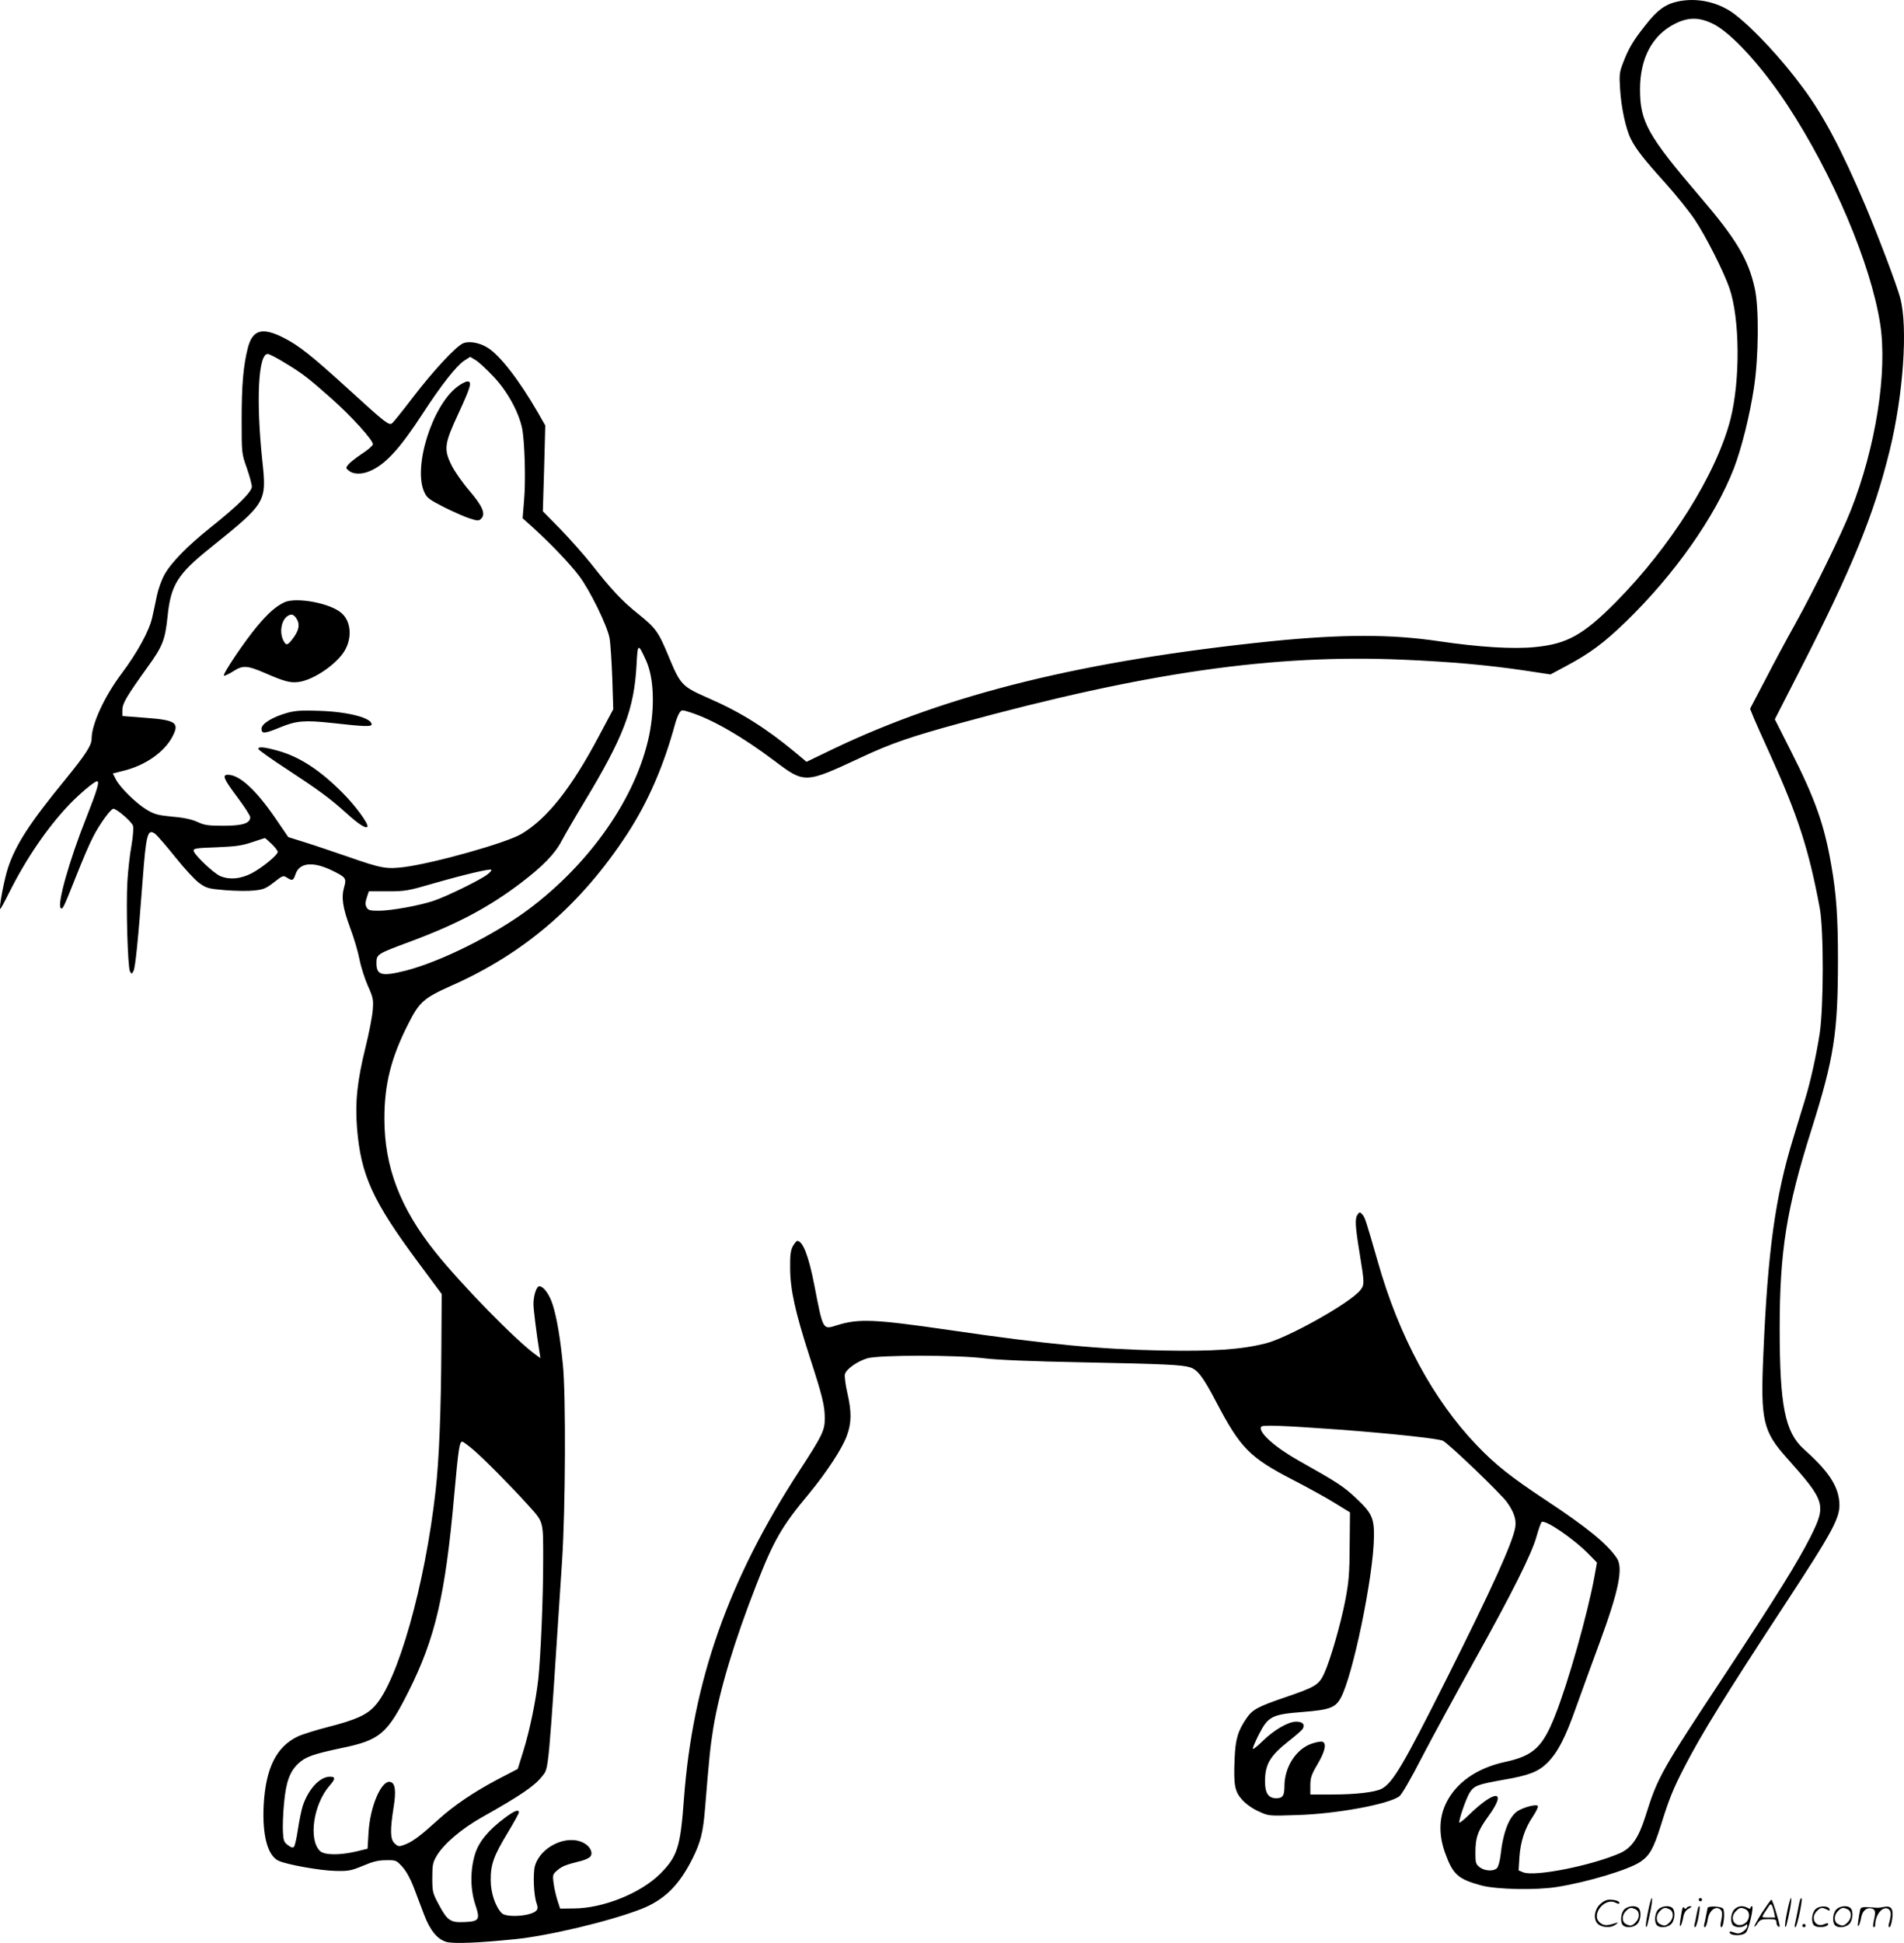 <svg version="1.0" xmlns="http://www.w3.org/2000/svg"
  viewBox="0 0 1176.415 1200.386"
 preserveAspectRatio="xMidYMid meet">
<g transform="translate(-0.394,1200.668) scale(0.1,-0.1)"
fill="#000000" stroke="none">
<path d="M10368 11997 c-76 -17 -126 -54 -199 -148 -74 -93 -103 -142 -136
-229 -23 -59 -25 -74 -19 -165 7 -113 35 -245 67 -308 31 -62 83 -128 214
-273 64 -71 145 -172 180 -224 68 -101 181 -325 215 -425 64 -188 67 -567 6
-808 -87 -339 -369 -788 -711 -1133 -199 -200 -299 -256 -496 -275 -135 -14
-352 0 -594 36 -295 44 -597 44 -1035 0 -1158 -119 -1997 -325 -2709 -666
l-164 -79 -69 58 c-181 150 -337 248 -529 332 -173 76 -179 82 -254 262 -63
152 -79 174 -188 262 -100 80 -164 148 -292 311 -44 55 -128 150 -188 212
l-109 111 8 265 7 265 -48 84 c-114 197 -232 350 -309 397 -49 31 -114 42
-150 27 -45 -19 -186 -171 -313 -337 -61 -80 -118 -151 -126 -157 -19 -16 -43
3 -262 203 -237 216 -314 277 -409 325 -132 67 -192 50 -221 -64 -28 -110 -38
-230 -38 -441 0 -210 0 -210 32 -300 17 -49 31 -101 31 -115 0 -32 -89 -120
-255 -252 -138 -110 -242 -215 -284 -290 -17 -29 -38 -87 -47 -128 -8 -41 -22
-104 -30 -140 -18 -80 -90 -213 -189 -345 -107 -143 -185 -313 -185 -402 0
-41 -36 -97 -164 -254 -218 -266 -304 -399 -352 -542 -24 -72 -57 -247 -49
-256 2 -2 27 43 55 100 105 210 235 401 371 544 65 68 157 145 173 145 17 0
-1 -58 -68 -228 -104 -261 -180 -532 -157 -555 12 -12 17 -1 96 198 37 94 84
204 106 245 39 76 107 169 123 170 21 1 116 -82 122 -106 4 -15 -1 -70 -10
-123 -10 -53 -21 -152 -25 -221 -9 -152 2 -529 16 -555 10 -17 11 -17 22 3 11
21 29 194 56 557 22 292 31 325 79 289 13 -11 69 -75 124 -144 55 -69 121
-140 147 -159 45 -32 56 -35 161 -44 62 -5 143 -6 178 -2 57 6 73 12 123 51
53 42 58 43 79 29 34 -22 41 -19 54 21 24 72 108 80 227 22 84 -41 89 -48 73
-103 -18 -64 -9 -124 37 -250 23 -60 49 -148 58 -195 9 -47 33 -121 52 -164
33 -74 35 -85 30 -150 -3 -39 -23 -143 -45 -231 -51 -207 -65 -337 -52 -500
24 -289 96 -448 379 -829 l144 -194 -2 -329 c-2 -393 -14 -699 -36 -889 -65
-579 -233 -1174 -376 -1328 -50 -55 -120 -86 -289 -129 -74 -19 -157 -45 -185
-58 -134 -63 -200 -197 -212 -427 -9 -183 24 -309 91 -341 50 -24 258 -61 351
-63 82 -2 97 1 170 31 61 26 95 35 144 35 62 1 64 0 102 -42 24 -27 50 -75 69
-125 17 -45 45 -119 62 -164 38 -102 84 -158 141 -174 46 -12 195 -6 422 17
209 21 582 110 777 185 145 56 237 146 321 314 50 101 65 160 77 308 26 318
32 379 51 497 39 236 129 535 266 885 108 277 158 363 325 563 109 132 206
280 234 358 30 81 30 149 3 266 -11 49 -18 100 -15 114 8 32 76 80 139 99 71
21 554 21 722 0 78 -10 290 -19 605 -25 511 -10 615 -15 667 -31 47 -15 81
-60 162 -215 149 -284 206 -342 473 -480 95 -49 213 -114 262 -145 l91 -56 -2
-204 c-1 -173 -5 -224 -27 -339 -29 -150 -94 -375 -132 -456 -32 -67 -54 -80
-238 -143 -170 -58 -203 -76 -239 -128 -55 -80 -70 -130 -75 -254 -7 -163 1
-202 49 -254 23 -25 64 -54 101 -70 61 -28 61 -28 237 -22 240 7 563 66 631
116 15 11 70 106 140 242 64 123 208 388 320 589 239 429 359 669 388 776 12
43 26 82 31 87 19 19 197 -101 294 -201 l48 -49 -16 -89 c-42 -229 -163 -656
-243 -857 -77 -195 -134 -248 -310 -286 -175 -38 -305 -130 -366 -260 -41 -89
-43 -190 -4 -300 49 -136 79 -163 225 -203 94 -25 339 -30 468 -9 188 30 441
106 514 155 58 39 82 83 127 226 50 162 77 228 148 365 103 199 250 437 599
970 327 499 364 569 355 666 -10 101 -69 189 -220 324 -115 104 -148 268 -148
743 0 479 42 742 196 1229 140 445 164 596 164 1053 0 258 -10 405 -41 580
-43 251 -100 412 -251 709 l-98 194 154 301 c323 632 458 962 555 1357 85 346
114 764 66 944 -21 80 -132 372 -215 570 -146 344 -257 554 -383 725 -133 181
-304 365 -424 458 -99 76 -234 106 -355 79z m221 -138 c113 -56 300 -261 457
-499 282 -429 517 -982 575 -1355 46 -296 -28 -763 -181 -1150 -62 -157 -227
-492 -345 -705 -48 -85 -130 -238 -182 -339 l-96 -183 23 -57 c13 -31 59 -134
102 -228 170 -375 238 -584 305 -943 26 -136 25 -614 0 -780 -21 -135 -56
-293 -90 -405 -14 -44 -47 -155 -75 -246 -110 -359 -156 -694 -183 -1330 -18
-409 -3 -475 147 -642 237 -266 243 -287 145 -484 -79 -156 -206 -361 -523
-842 -401 -607 -421 -641 -497 -884 -43 -136 -85 -197 -159 -230 -174 -76
-524 -146 -596 -118 l-29 12 5 82 c7 97 32 175 83 251 20 30 34 60 31 65 -8
13 -83 -6 -123 -30 -54 -34 -92 -130 -108 -277 -4 -34 -14 -69 -22 -77 -21
-21 -76 -18 -107 6 -23 18 -26 27 -26 87 0 96 14 137 81 229 118 163 42 166
-123 5 -32 -31 -58 -51 -58 -45 0 27 44 152 65 185 28 43 47 50 209 79 158 27
215 50 271 105 64 65 110 153 177 343 33 91 99 274 148 406 116 316 144 454
104 515 -60 89 -182 189 -444 362 -210 139 -307 216 -420 334 -270 281 -483
675 -614 1139 -72 250 -78 270 -94 288 -16 17 -17 17 -29 1 -19 -25 -16 -70
12 -242 30 -184 30 -192 4 -226 -61 -78 -451 -297 -589 -330 -150 -37 -320
-49 -635 -43 -393 8 -711 38 -1319 127 -463 67 -556 71 -691 29 -88 -28 -85
-34 -140 250 -35 180 -71 271 -105 271 -5 0 -17 -15 -27 -32 -14 -26 -18 -55
-17 -138 1 -132 31 -268 120 -544 80 -246 94 -304 94 -382 0 -75 -14 -104
-157 -324 -440 -677 -659 -1301 -713 -2025 -22 -301 -40 -357 -147 -465 -121
-120 -352 -213 -533 -214 l-85 -1 -18 55 c-9 30 -20 78 -23 106 -6 47 -5 52
25 77 30 25 51 33 147 57 23 6 47 17 55 26 19 23 0 64 -41 85 -103 55 -268
-24 -301 -143 -13 -48 -7 -187 11 -232 7 -21 7 -32 -1 -42 -29 -35 -184 -47
-215 -17 -39 40 -68 125 -68 203 -1 98 19 152 105 294 38 63 69 119 69 125 0
22 -29 10 -88 -34 -101 -76 -159 -146 -183 -223 -30 -97 -30 -215 1 -310 32
-96 26 -106 -67 -110 -87 -4 -105 9 -159 110 -37 69 -39 78 -39 163 0 80 3 95
27 136 44 74 153 167 279 238 237 133 328 195 373 254 42 55 35 -14 123 1332
21 326 24 1019 5 1210 -16 163 -37 287 -62 368 -20 65 -57 117 -84 117 -17 0
-36 -57 -36 -110 0 -33 20 -191 36 -289 l7 -45 -29 21 c-121 87 -457 430 -621
635 -216 270 -314 525 -314 823 0 213 41 377 148 587 68 135 96 159 266 235
454 201 803 503 1088 940 127 195 224 419 293 673 8 30 21 63 29 74 13 18 15
18 68 1 137 -44 323 -152 517 -298 188 -142 189 -142 536 20 186 87 305 128
616 213 1149 314 1935 426 2735 391 297 -13 520 -33 744 -66 l165 -25 95 51
c150 80 236 144 375 279 297 289 547 644 663 943 47 122 98 326 124 498 29
190 32 493 5 614 -39 179 -115 306 -337 565 -324 379 -372 464 -372 665 0 192
76 335 216 405 83 42 151 41 236 -1z m-8830 -2091 c109 -65 149 -96 289 -220
130 -115 264 -264 260 -287 -2 -9 -32 -35 -68 -58 -36 -24 -73 -53 -83 -65
-18 -22 -18 -23 3 -40 27 -22 78 -23 126 -3 99 41 186 136 332 360 111 171
205 290 252 322 l39 25 35 -21 c19 -12 69 -58 111 -103 84 -89 154 -217 175
-318 16 -82 23 -321 12 -445 l-9 -110 71 -64 c102 -93 220 -216 277 -291 67
-88 175 -309 189 -385 6 -33 13 -145 17 -250 l6 -190 -88 -165 c-171 -323
-321 -512 -480 -606 -96 -56 -534 -179 -722 -204 -113 -14 -141 -9 -353 65
-85 29 -202 69 -260 87 l-105 33 -80 117 c-120 175 -221 268 -293 268 -37 0
-26 -26 58 -138 44 -59 80 -114 80 -124 0 -38 -47 -53 -165 -53 -94 0 -117 3
-160 23 -35 16 -82 27 -155 33 -91 9 -112 15 -158 42 -66 39 -167 139 -192
188 l-19 37 67 17 c134 33 251 115 301 210 46 87 22 103 -168 117 l-141 11 0
37 c0 41 25 83 157 267 92 127 107 167 122 309 20 197 61 263 266 427 345 278
347 281 320 535 -40 378 -25 662 33 662 8 0 54 -23 101 -52z m2236 -1840 c49
-107 56 -285 20 -464 -79 -381 -362 -789 -746 -1076 -214 -159 -541 -322 -758
-378 -148 -37 -181 -29 -181 46 0 56 3 57 210 134 290 108 484 211 684 363
135 103 210 180 251 260 21 39 83 146 138 237 244 404 309 574 324 850 7 133
9 135 58 28z m-2313 -1135 c21 -20 38 -43 38 -49 0 -20 -97 -99 -162 -133 -69
-35 -135 -41 -193 -17 -42 18 -165 135 -165 158 0 13 21 16 143 20 117 5 155
10 217 31 41 14 77 25 80 26 2 1 21 -16 42 -36z m1333 -189 c-38 -31 -252
-136 -330 -162 -87 -30 -266 -62 -340 -62 -56 0 -66 3 -76 21 -9 17 -8 31 1
60 l13 39 116 0 c110 0 126 3 291 51 181 52 341 90 350 82 3 -3 -8 -16 -25
-29z m5255 -3429 c323 -24 623 -56 650 -70 39 -21 356 -325 395 -379 44 -62
59 -108 51 -156 -15 -92 -143 -375 -421 -929 -271 -540 -336 -650 -405 -686
-41 -21 -160 -35 -304 -35 l-136 0 0 55 c0 48 6 67 45 133 46 78 57 128 30
138 -8 3 -37 -2 -64 -11 -98 -32 -171 -145 -171 -264 0 -59 -11 -74 -51 -74
-48 0 -69 31 -69 103 0 107 30 158 148 251 43 34 81 67 85 75 15 27 0 44 -41
44 -49 0 -138 -52 -209 -122 -29 -29 -55 -49 -58 -46 -3 3 14 43 37 89 58 113
81 124 273 139 163 13 199 26 232 85 75 134 203 753 206 995 2 119 -13 150
-116 246 -72 67 -111 93 -346 225 -150 84 -255 178 -235 211 8 12 126 8 474
-17z m-5343 -124 c61 -51 238 -230 338 -341 99 -110 95 -95 95 -340 0 -242
-15 -585 -30 -735 -15 -134 -52 -316 -93 -448 l-34 -109 -121 -63 c-150 -79
-273 -162 -372 -252 -100 -91 -151 -130 -194 -148 -46 -19 -52 -19 -76 5 -25
25 -26 82 -5 215 18 109 11 158 -22 163 -54 8 -123 -154 -132 -313 l-6 -100
-70 -17 c-102 -24 -195 -23 -223 2 -74 69 -42 290 58 404 37 42 38 56 3 56
-63 0 -133 -76 -168 -179 -8 -25 -22 -91 -30 -145 -8 -55 -19 -104 -25 -110
-7 -7 -19 -3 -37 11 -25 18 -28 28 -31 84 -2 35 1 114 7 176 12 132 36 197 91
247 44 40 92 56 260 92 243 50 286 87 420 354 163 326 225 589 280 1205 26
292 33 335 50 335 5 0 35 -22 67 -49z M2829 9617 c-157 -119 -276 -504 -202
-654 15 -33 33 -45 123 -91 58 -29 129 -60 158 -69 48 -15 54 -15 69 -1 29 30
9 77 -73 173 -43 50 -92 120 -111 159 -48 98 -43 132 42 315 78 169 87 201 57
201 -11 0 -40 -15 -63 -33z M1762 8286 c-53 -25 -99 -65 -168 -147 -81 -97
-219 -302 -206 -307 5 -1 32 11 58 28 59 38 86 36 201 -14 113 -49 150 -59
199 -53 83 9 215 93 276 176 59 81 56 195 -8 250 -68 61 -278 100 -352 67z
m72 -98 c24 -34 19 -70 -13 -116 -40 -55 -48 -57 -66 -23 -25 49 -14 121 22
149 24 18 40 15 57 -10z M1780 7603 c-92 -26 -160 -67 -160 -98 0 -34 18 -32
120 10 95 39 149 43 315 25 206 -23 245 -24 245 -8 0 39 -144 77 -320 83 -109
4 -147 2 -200 -12z M1600 7380 c0 -6 80 -63 177 -126 198 -130 265 -179 368
-272 75 -68 121 -97 129 -83 10 15 -73 129 -153 209 -140 141 -267 224 -402
261 -83 23 -119 26 -119 11z M10186 194 c-10 -47 -15 -88 -12 -91 5 -6 9 7 30
110 7 37 10 67 6 67 -4 0 -15 -39 -24 -86z M10500 270 c0 -5 5 -10 10 -10 6 0
10 5 10 10 0 6 -4 10 -10 10 -5 0 -10 -4 -10 -10z M11046 194 c-10 -47 -15
-88 -12 -91 5 -6 9 7 30 110 7 37 10 67 6 67 -4 0 -15 -39 -24 -86z M11126
269 c-3 -8 -10 -41 -16 -74 -6 -33 -14 -68 -16 -77 -3 -10 -1 -18 3 -18 10 0
46 171 38 178 -2 3 -7 -1 -9 -9z M9889 241 c-38 -38 -41 -101 -7 -125 29 -20
79 -20 104 0 18 14 18 15 1 10 -53 -17 -69 -17 -92 -2 -69 45 21 166 94 126
12 -6 21 -7 21 -1 0 12 -25 21 -62 21 -19 0 -39 -10 -59 -29z M10890 189 c-28
-45 -49 -83 -47 -85 2 -3 12 7 21 21 14 21 24 25 66 25 43 0 50 -3 50 -19 0
-11 5 -23 10 -26 6 -3 10 -3 10 1 0 20 -44 164 -51 164 -4 0 -30 -37 -59 -81z
m75 4 l7 -33 -42 0 c-42 0 -42 0 -28 23 8 12 21 32 29 44 15 25 22 18 34 -34z
M10040 210 c-22 -22 -27 -79 -8 -98 19 -19 66 -14 88 8 22 22 27 79 8 98 -19
19 -66 14 -88 -8z m71 0 c25 -14 25 -54 -1 -80 -23 -23 -33 -24 -61 -10 -25
14 -25 54 1 80 23 23 33 24 61 10z M10250 210 c-22 -22 -27 -79 -8 -98 19 -19
66 -14 88 8 22 22 27 79 8 98 -19 19 -66 14 -88 -8z m71 0 c25 -14 25 -54 -1
-80 -23 -23 -33 -24 -61 -10 -25 14 -25 54 1 80 23 23 33 24 61 10z M10396
204 c-3 -16 -8 -47 -11 -69 -8 -51 10 -26 19 27 5 27 15 42 34 53 18 10 22 14
10 15 -9 0 -20 -5 -24 -11 -5 -8 -9 -8 -14 1 -5 8 -10 3 -14 -16z M10497 223
c-2 -4 -7 -26 -11 -48 -4 -22 -9 -48 -12 -57 -3 -10 -1 -18 4 -18 4 0 14 28
20 62 11 58 10 81 -1 61z M10555 220 c-1 -3 -5 -23 -9 -45 -4 -22 -9 -48 -12
-57 -3 -10 -1 -18 4 -18 5 0 13 20 17 45 7 53 44 87 74 68 17 -11 19 -28 8
-80 -4 -18 -3 -33 2 -33 16 0 24 99 11 115 -12 14 -87 18 -95 5z M10720 210
c-22 -22 -27 -79 -8 -98 7 -7 24 -12 38 -12 14 0 31 5 38 12 9 9 12 8 12 -5 0
-9 -12 -24 -26 -34 -21 -13 -32 -15 -55 -6 -16 6 -29 8 -29 3 0 -24 81 -27
102 -2 18 19 50 162 37 162 -5 0 -9 -5 -9 -10 0 -7 -6 -7 -19 0 -30 16 -59 12
-81 -10z m71 0 c29 -16 25 -65 -6 -86 -56 -37 -103 28 -55 76 23 23 33 24 61
10z M11221 211 c-23 -23 -28 -80 -9 -99 19 -19 88 -13 88 9 0 5 -11 4 -24 -2
-54 -25 -89 38 -46 81 23 23 33 24 62 9 16 -9 19 -8 16 3 -8 22 -64 22 -87 -1z
M11350 210 c-22 -22 -27 -79 -8 -98 19 -19 66 -14 88 8 22 22 27 79 8 98 -19
19 -66 14 -88 -8z m71 0 c25 -14 25 -54 -1 -80 -23 -23 -33 -24 -61 -10 -25
14 -25 54 1 80 23 23 33 24 61 10z M11496 201 c-3 -14 -8 -44 -11 -66 -8 -51
10 -26 19 27 8 41 35 63 66 53 22 -7 24 -21 11 -77 -5 -22 -5 -38 0 -38 5 0 9
6 9 13 0 68 51 125 85 97 15 -13 15 -35 -1 -92 -3 -10 -1 -18 4 -18 6 0 13 23
17 50 9 63 -5 84 -49 76 -17 -4 -35 -6 -41 -6 -101 8 -104 7 -109 -19z M11140
110 c0 -5 5 -10 10 -10 6 0 10 5 10 10 0 6 -4 10 -10 10 -5 0 -10 -4 -10 -10z"/>
</g>
</svg>
